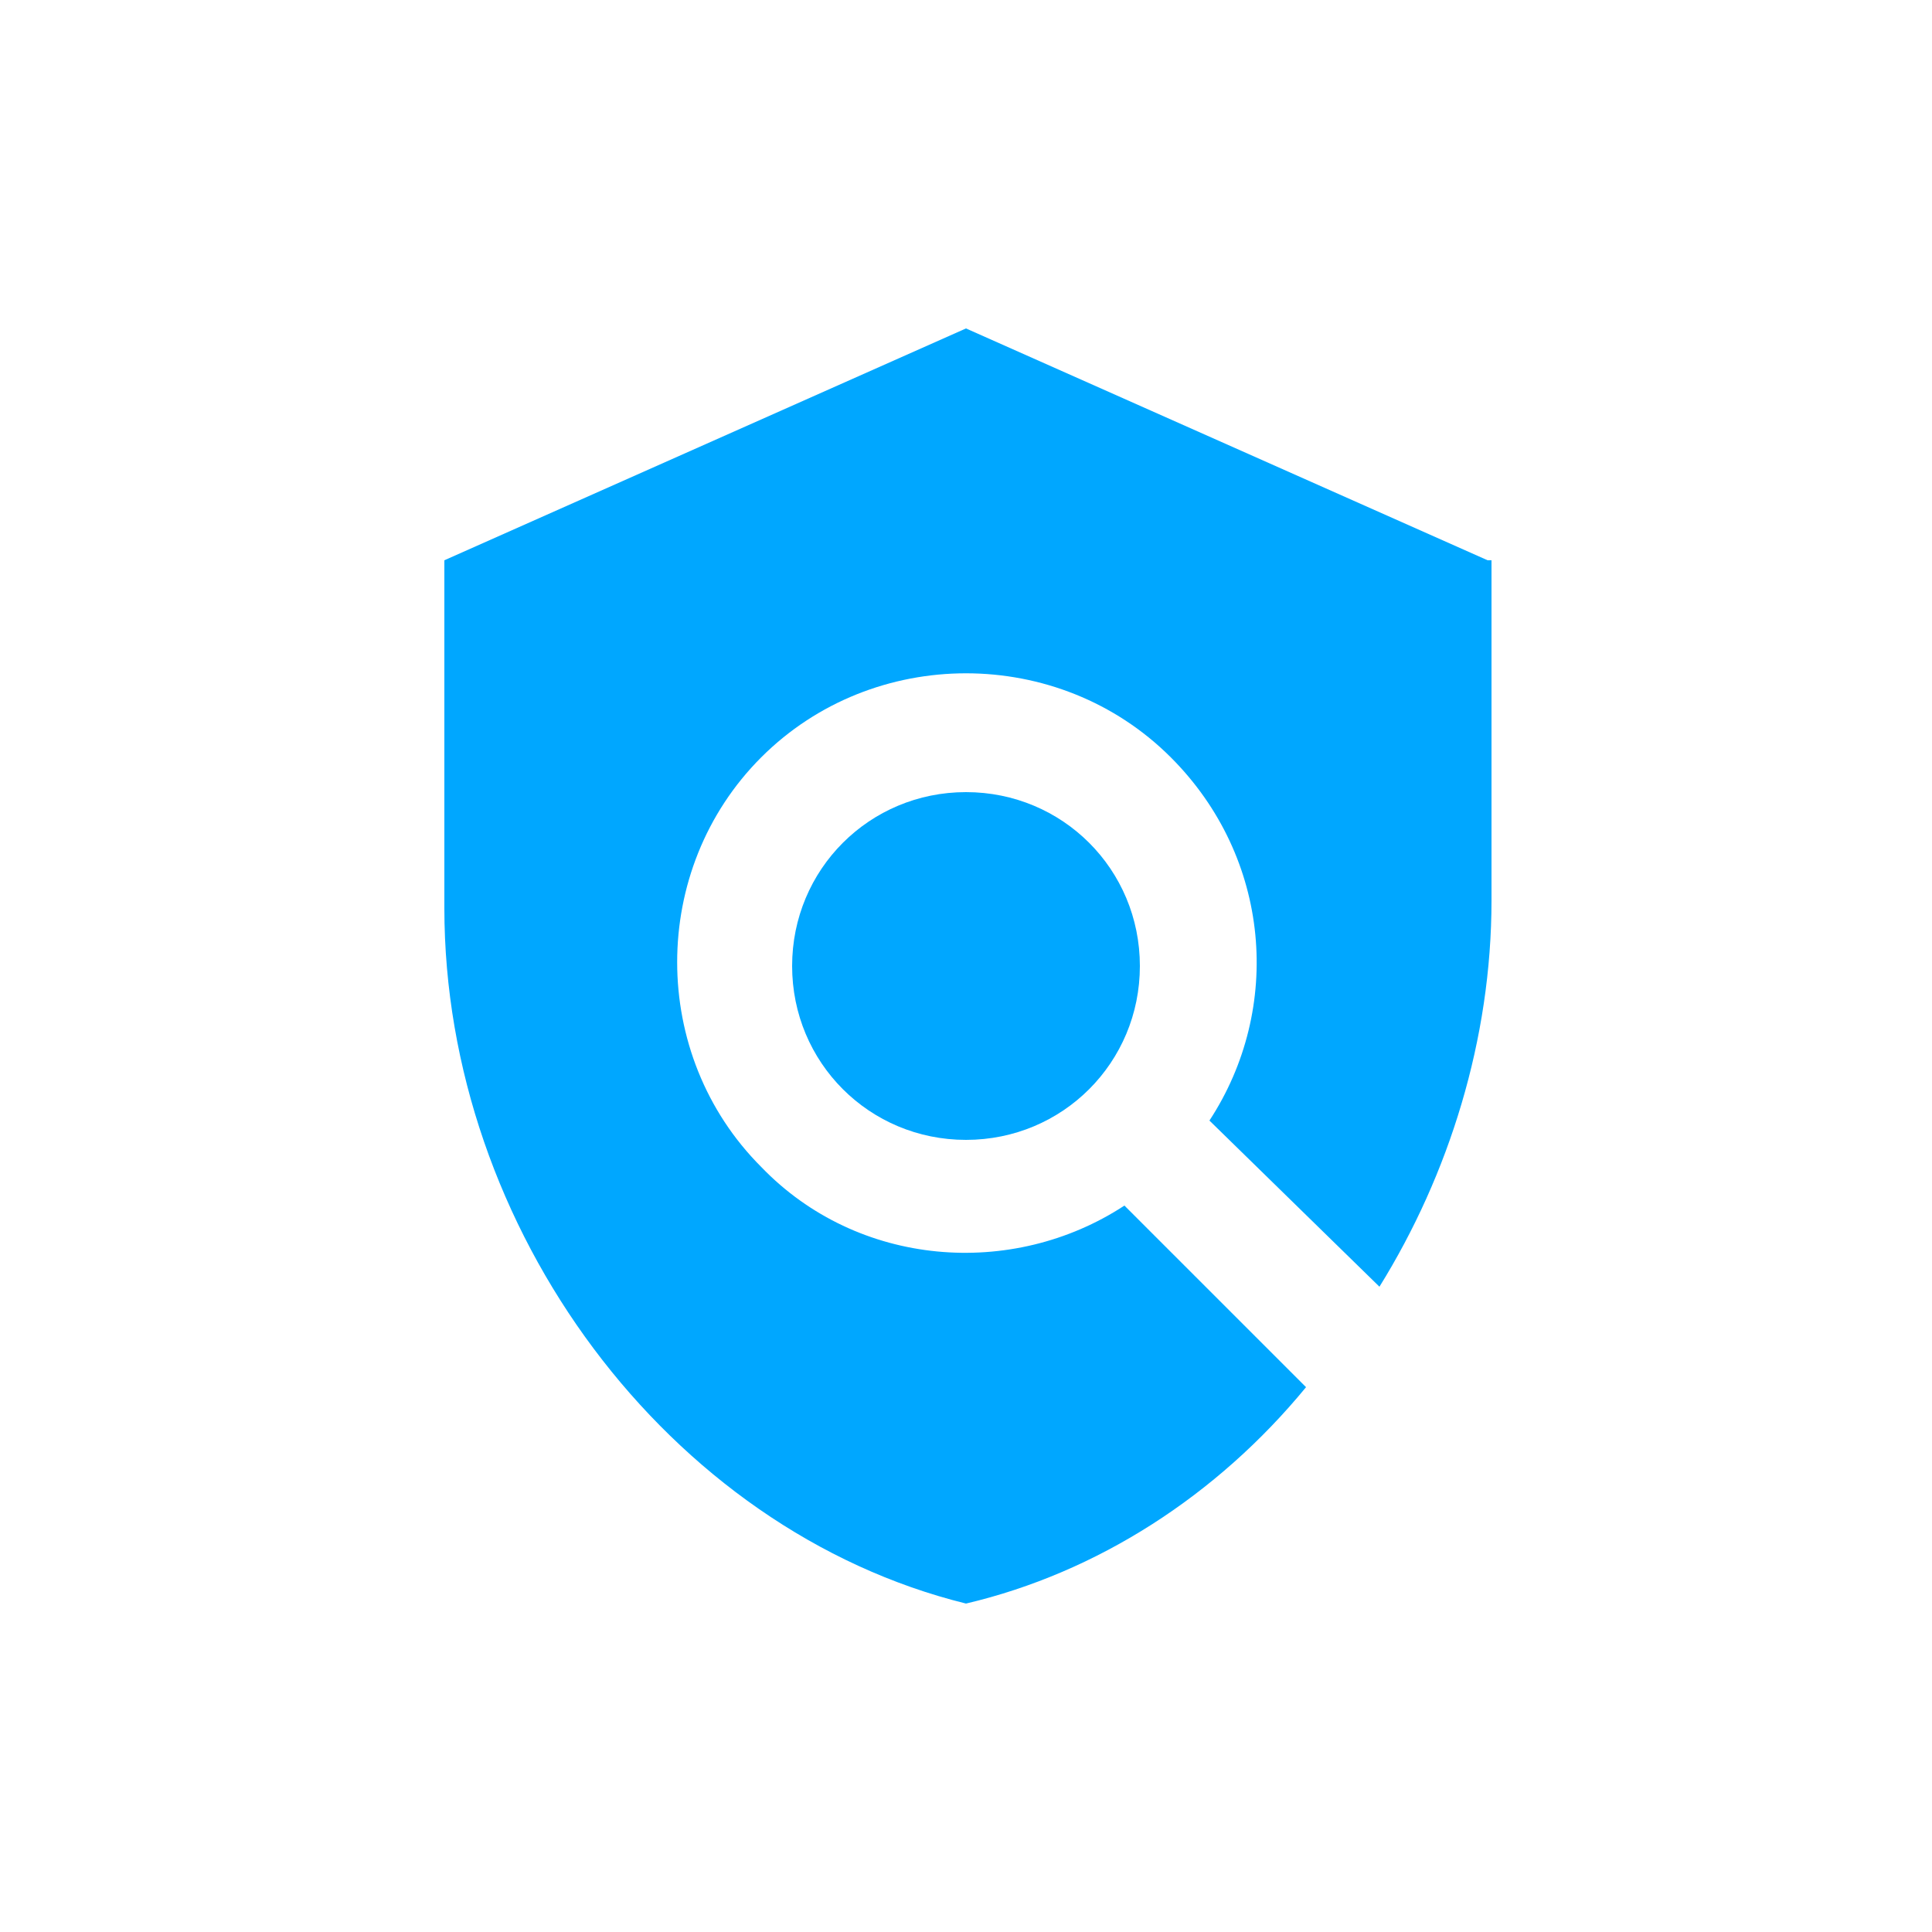<?xml version="1.0" encoding="utf-8"?>
<!-- Generator: Adobe Illustrator 26.0.3, SVG Export Plug-In . SVG Version: 6.00 Build 0)  -->
<svg version="1.1" id="Ebene_1" xmlns="http://www.w3.org/2000/svg" xmlns:xlink="http://www.w3.org/1999/xlink" x="0px" y="0px"
	 viewBox="0 0 50 50" style="enable-background:new 0 0 50 50;" xml:space="preserve">
<style type="text/css">
	.st0{fill:#00A7FF;}
</style>
<g>
	<g>
		<path class="st0" d="M38.5,14.5L25,8.5l-13.5,6v9c0,8.3,5.8,16.1,13.5,18c3.4-0.8,6.5-2.8,8.8-5.6l-4.7-4.7
			c-2.9,1.9-6.9,1.6-9.4-1c-2.9-2.9-2.9-7.7,0-10.6s7.7-2.9,10.6,0c2.6,2.6,2.9,6.5,1,9.4l4.4,4.3c1.8-2.9,2.9-6.4,2.9-10v-8.8H38.5
			z"/>
	</g>
	<g>
		<path class="st0" d="M25,20.5c2.5,0,4.5,2,4.5,4.5s-2,4.5-4.5,4.5s-4.5-2-4.5-4.5S22.5,20.5,25,20.5"/>
	</g>
</g>
</svg>
